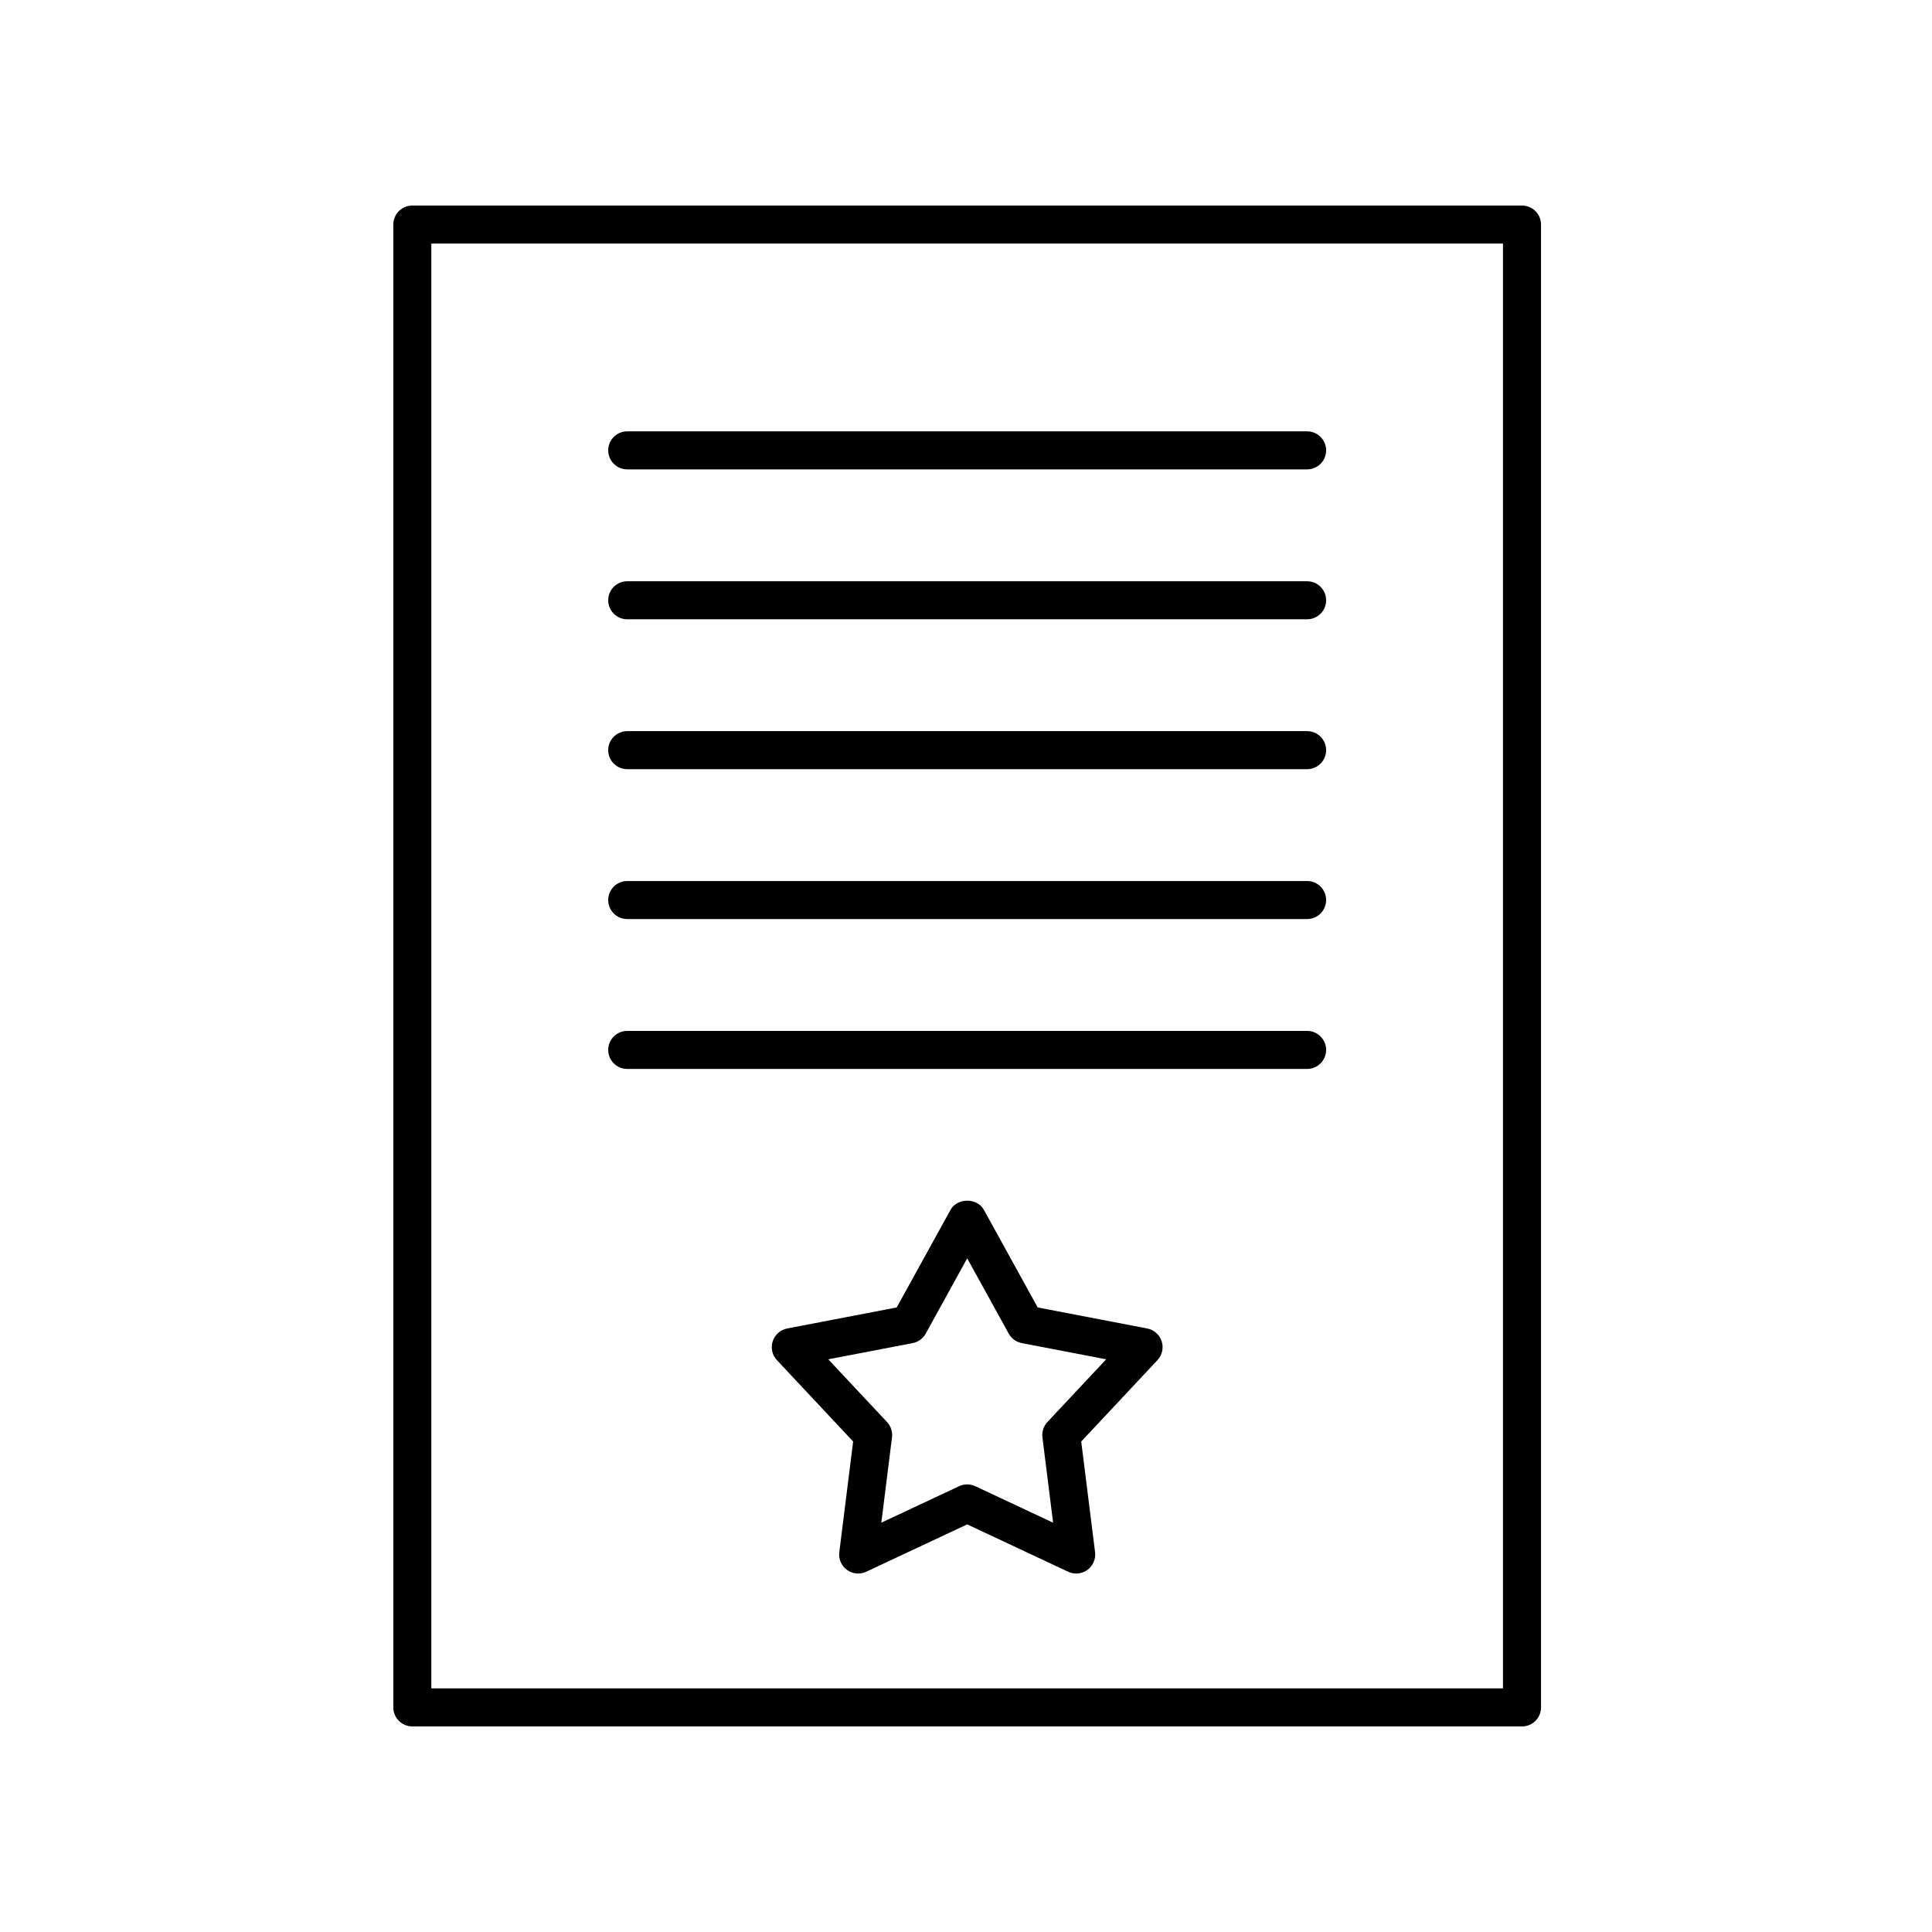 <?xml version="1.0" encoding="UTF-8"?>
<!-- Uploaded to: SVG Repo, www.svgrepo.com, Generator: SVG Repo Mixer Tools -->
<svg fill="#000000" width="800px" height="800px" version="1.1" viewBox="144 144 512 512" xmlns="http://www.w3.org/2000/svg">
 <g>
  <path d="m248.23 203.51v392.97c0 2.781 2.254 5.039 5.039 5.039h294.08c2.781 0 5.039-2.254 5.039-5.039l-0.004-392.97c0-2.781-2.254-5.039-5.039-5.039h-294.08c-2.781 0.004-5.035 2.258-5.035 5.039zm10.074 5.039h284v382.89h-284z"/>
  <path d="m490.4 258.31h-180.18c-2.781 0-5.039 2.254-5.039 5.039 0 2.781 2.254 5.039 5.039 5.039h180.18c2.781 0 5.039-2.254 5.039-5.039-0.004-2.781-2.258-5.039-5.039-5.039z"/>
  <path d="m490.4 298.04h-180.18c-2.781 0-5.039 2.254-5.039 5.039 0 2.781 2.254 5.039 5.039 5.039h180.18c2.781 0 5.039-2.254 5.039-5.039-0.004-2.781-2.258-5.039-5.039-5.039z"/>
  <path d="m490.4 337.76h-180.18c-2.781 0-5.039 2.254-5.039 5.039 0 2.781 2.254 5.039 5.039 5.039h180.18c2.781 0 5.039-2.254 5.039-5.039-0.004-2.785-2.258-5.039-5.039-5.039z"/>
  <path d="m490.4 377.48h-180.18c-2.781 0-5.039 2.254-5.039 5.039 0 2.781 2.254 5.039 5.039 5.039h180.18c2.781 0 5.039-2.254 5.039-5.039-0.004-2.781-2.258-5.039-5.039-5.039z"/>
  <path d="m490.4 417.2h-180.18c-2.781 0-5.039 2.254-5.039 5.039 0 2.781 2.254 5.039 5.039 5.039h180.18c2.781 0 5.039-2.254 5.039-5.039-0.004-2.781-2.258-5.039-5.039-5.039z"/>
  <path d="m448.02 496.06-29.02-5.574-14.27-25.879c-1.77-3.211-7.051-3.211-8.82 0l-14.27 25.879-29.02 5.574c-1.805 0.344-3.273 1.645-3.844 3.391-0.566 1.746-0.141 3.664 1.113 5l20.203 21.566-3.668 29.324c-0.23 1.82 0.555 3.621 2.035 4.699 1.488 1.078 3.445 1.266 5.102 0.484l26.754-12.547 26.754 12.547c0.68 0.32 1.41 0.477 2.141 0.477 1.047 0 2.086-0.324 2.961-0.961 1.484-1.078 2.266-2.879 2.035-4.699l-3.668-29.324 20.203-21.566c1.254-1.34 1.68-3.254 1.113-5-0.562-1.746-2.031-3.047-3.836-3.391zm-26.445 24.793c-1.023 1.094-1.508 2.582-1.32 4.07l2.828 22.605-20.621-9.672c-0.68-0.316-1.41-0.477-2.141-0.477-0.73 0-1.461 0.16-2.141 0.477l-20.621 9.672 2.828-22.605c0.188-1.484-0.297-2.977-1.32-4.07l-15.57-16.621 22.367-4.297c1.473-0.281 2.742-1.203 3.461-2.516l10.992-19.945 11 19.945c0.723 1.312 1.988 2.231 3.461 2.516l22.367 4.297z"/>
 </g>
</svg>